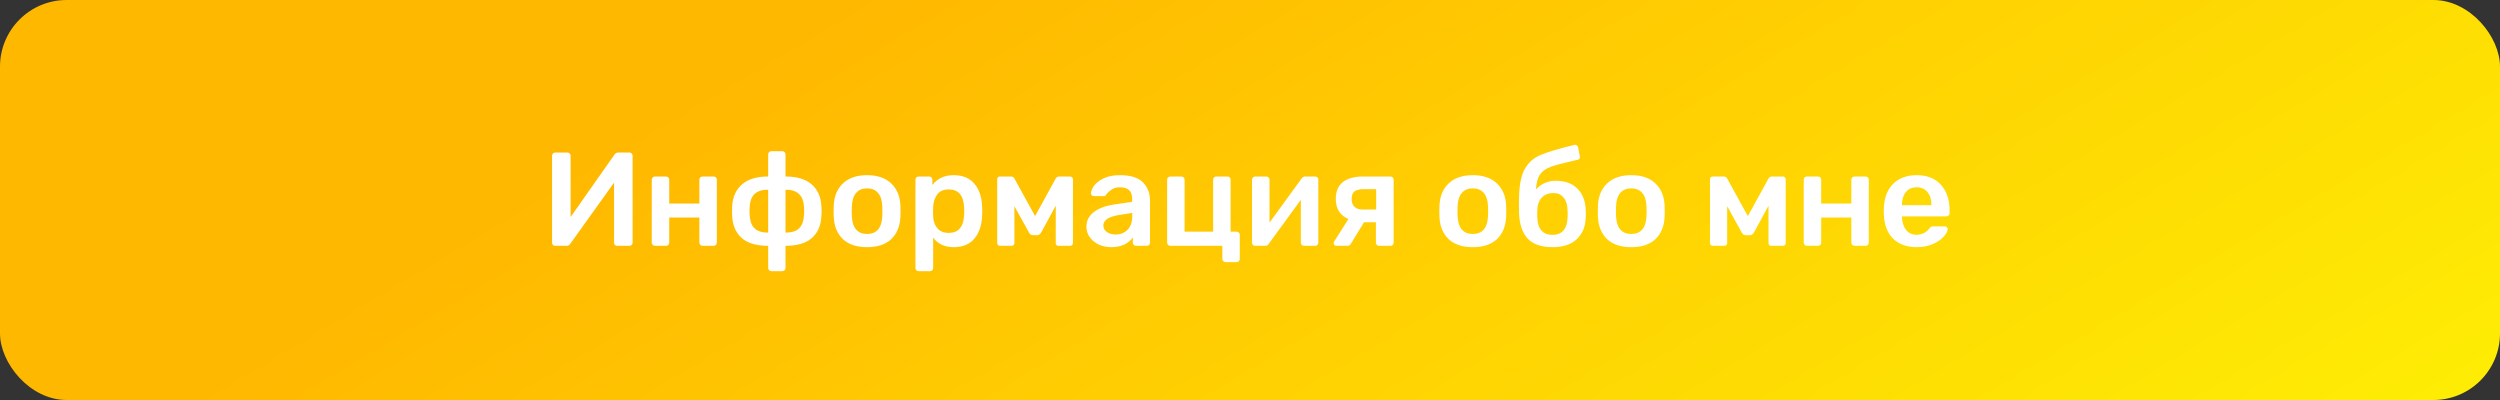 <?xml version="1.0" encoding="UTF-8"?> <svg xmlns="http://www.w3.org/2000/svg" width="300" height="48" viewBox="0 0 300 48" fill="none"><rect x="0" y="0" width="300" height="48" fill="#333333" stroke="none"/> <rect width="300" height="48" rx="8" fill="url(#paint0_linear)"></rect> <path d="M66.632 29.5C66.515 29.5 66.419 29.463 66.344 29.388C66.28 29.313 66.248 29.217 66.248 29.1V18.7C66.248 18.583 66.285 18.487 66.36 18.412C66.435 18.337 66.531 18.3 66.648 18.3H68.088C68.205 18.3 68.296 18.337 68.36 18.412C68.435 18.487 68.472 18.583 68.472 18.7V26.044L73.736 18.556C73.853 18.385 74.008 18.3 74.2 18.3H75.528C75.645 18.3 75.736 18.337 75.8 18.412C75.875 18.487 75.912 18.583 75.912 18.7V29.116C75.912 29.223 75.875 29.313 75.8 29.388C75.736 29.463 75.645 29.5 75.528 29.5H74.088C73.971 29.5 73.875 29.468 73.8 29.404C73.725 29.329 73.688 29.233 73.688 29.116V21.916L68.44 29.244C68.376 29.329 68.312 29.393 68.248 29.436C68.184 29.479 68.093 29.5 67.976 29.5H66.632ZM78.596 29.5C78.49 29.5 78.399 29.463 78.324 29.388C78.25 29.313 78.212 29.223 78.212 29.116V21.564C78.212 21.457 78.25 21.367 78.324 21.292C78.399 21.217 78.49 21.18 78.596 21.18H79.924C80.042 21.18 80.132 21.217 80.196 21.292C80.271 21.356 80.308 21.447 80.308 21.564V24.428H83.924V21.564C83.924 21.447 83.962 21.356 84.036 21.292C84.111 21.217 84.202 21.18 84.308 21.18H85.636C85.754 21.18 85.844 21.217 85.908 21.292C85.983 21.356 86.02 21.447 86.02 21.564V29.116C86.02 29.223 85.983 29.313 85.908 29.388C85.844 29.463 85.754 29.5 85.636 29.5H84.308C84.202 29.5 84.111 29.463 84.036 29.388C83.962 29.313 83.924 29.223 83.924 29.116V26.108H80.308V29.116C80.308 29.223 80.271 29.313 80.196 29.388C80.132 29.463 80.042 29.5 79.924 29.5H78.596ZM92.565 32.54C92.458 32.54 92.368 32.503 92.293 32.428C92.218 32.364 92.181 32.273 92.181 32.156V29.5C90.784 29.5 89.728 29.191 89.013 28.572C88.309 27.943 87.925 27.068 87.861 25.948L87.845 25.34L87.861 24.732C87.925 23.623 88.32 22.753 89.045 22.124C89.77 21.495 90.816 21.18 92.181 21.18V18.524C92.181 18.407 92.218 18.316 92.293 18.252C92.368 18.177 92.458 18.14 92.565 18.14H93.877C93.994 18.14 94.085 18.177 94.149 18.252C94.224 18.316 94.261 18.407 94.261 18.524V21.18C95.626 21.18 96.672 21.495 97.397 22.124C98.122 22.753 98.512 23.623 98.565 24.732C98.586 24.988 98.597 25.191 98.597 25.34C98.597 25.489 98.586 25.692 98.565 25.948C98.512 27.068 98.128 27.943 97.413 28.572C96.709 29.191 95.658 29.5 94.261 29.5V32.156C94.261 32.273 94.224 32.364 94.149 32.428C94.085 32.503 93.994 32.54 93.877 32.54H92.565ZM92.181 22.764C91.445 22.764 90.896 22.94 90.533 23.292C90.181 23.644 89.989 24.172 89.957 24.876L89.941 25.34L89.957 25.804C90 26.529 90.197 27.063 90.549 27.404C90.901 27.745 91.445 27.916 92.181 27.916V22.764ZM94.261 27.916C94.997 27.916 95.541 27.745 95.893 27.404C96.245 27.052 96.442 26.519 96.485 25.804C96.496 25.708 96.501 25.553 96.501 25.34C96.501 25.127 96.496 24.972 96.485 24.876C96.453 24.161 96.256 23.633 95.893 23.292C95.53 22.94 94.986 22.764 94.261 22.764V27.916ZM104.049 29.66C102.801 29.66 101.835 29.34 101.153 28.7C100.47 28.049 100.102 27.164 100.049 26.044L100.033 25.34L100.049 24.636C100.102 23.527 100.475 22.647 101.169 21.996C101.862 21.345 102.822 21.02 104.049 21.02C105.275 21.02 106.235 21.345 106.929 21.996C107.622 22.647 107.995 23.527 108.049 24.636C108.059 24.764 108.065 24.999 108.065 25.34C108.065 25.681 108.059 25.916 108.049 26.044C107.995 27.164 107.627 28.049 106.945 28.7C106.262 29.34 105.297 29.66 104.049 29.66ZM104.049 28.076C104.614 28.076 105.051 27.9 105.361 27.548C105.67 27.185 105.841 26.657 105.873 25.964C105.883 25.857 105.889 25.649 105.889 25.34C105.889 25.031 105.883 24.823 105.873 24.716C105.841 24.023 105.67 23.5 105.361 23.148C105.051 22.785 104.614 22.604 104.049 22.604C103.483 22.604 103.046 22.785 102.737 23.148C102.427 23.5 102.257 24.023 102.225 24.716L102.209 25.34L102.225 25.964C102.257 26.657 102.427 27.185 102.737 27.548C103.046 27.9 103.483 28.076 104.049 28.076ZM110.237 32.54C110.131 32.54 110.04 32.503 109.965 32.428C109.891 32.364 109.853 32.273 109.853 32.156V21.564C109.853 21.447 109.891 21.356 109.965 21.292C110.04 21.217 110.131 21.18 110.237 21.18H111.501C111.619 21.18 111.709 21.217 111.773 21.292C111.848 21.356 111.885 21.447 111.885 21.564V22.204C112.483 21.415 113.336 21.02 114.445 21.02C115.523 21.02 116.349 21.361 116.925 22.044C117.501 22.716 117.811 23.628 117.853 24.78C117.864 24.908 117.869 25.095 117.869 25.34C117.869 25.596 117.864 25.788 117.853 25.916C117.811 27.036 117.501 27.943 116.925 28.636C116.349 29.319 115.523 29.66 114.445 29.66C113.368 29.66 112.547 29.281 111.981 28.524V32.156C111.981 32.273 111.944 32.364 111.869 32.428C111.805 32.503 111.715 32.54 111.597 32.54H110.237ZM113.853 27.948C115.005 27.948 115.619 27.239 115.693 25.82C115.704 25.713 115.709 25.553 115.709 25.34C115.709 25.127 115.704 24.967 115.693 24.86C115.619 23.441 115.005 22.732 113.853 22.732C113.235 22.732 112.776 22.929 112.477 23.324C112.179 23.719 112.013 24.204 111.981 24.78L111.965 25.388L111.981 26.012C112.003 26.545 112.168 27.004 112.477 27.388C112.797 27.761 113.256 27.948 113.853 27.948ZM128.417 21.18C128.503 21.18 128.577 21.212 128.641 21.276C128.716 21.34 128.753 21.409 128.753 21.484V29.164C128.753 29.26 128.721 29.34 128.657 29.404C128.593 29.468 128.508 29.5 128.401 29.5H127.025C126.919 29.5 126.833 29.468 126.769 29.404C126.716 29.34 126.689 29.26 126.689 29.164V24.684L124.977 27.836C124.903 27.964 124.828 28.06 124.753 28.124C124.689 28.188 124.593 28.22 124.465 28.22H123.937C123.82 28.22 123.724 28.188 123.649 28.124C123.575 28.06 123.505 27.964 123.441 27.836L121.729 24.748V29.164C121.729 29.26 121.697 29.34 121.633 29.404C121.569 29.468 121.489 29.5 121.393 29.5H120.017C119.911 29.5 119.825 29.468 119.761 29.404C119.697 29.34 119.665 29.26 119.665 29.164V21.484C119.665 21.409 119.697 21.34 119.761 21.276C119.825 21.212 119.9 21.18 119.985 21.18H121.329C121.511 21.18 121.649 21.271 121.745 21.452L124.209 25.932L126.673 21.452C126.769 21.271 126.908 21.18 127.089 21.18H128.417ZM133.331 29.66C132.787 29.66 132.286 29.553 131.827 29.34C131.379 29.116 131.022 28.817 130.755 28.444C130.499 28.071 130.371 27.66 130.371 27.212C130.371 26.487 130.665 25.9 131.251 25.452C131.838 25.004 132.643 24.7 133.667 24.54L135.859 24.22V23.884C135.859 23.415 135.742 23.063 135.507 22.828C135.273 22.593 134.894 22.476 134.371 22.476C134.019 22.476 133.731 22.545 133.507 22.684C133.294 22.812 133.123 22.94 132.995 23.068C132.867 23.207 132.782 23.297 132.739 23.34C132.697 23.468 132.617 23.532 132.499 23.532H131.267C131.171 23.532 131.086 23.5 131.011 23.436C130.947 23.372 130.915 23.287 130.915 23.18C130.926 22.913 131.054 22.609 131.299 22.268C131.555 21.927 131.945 21.633 132.467 21.388C132.99 21.143 133.63 21.02 134.387 21.02C135.646 21.02 136.563 21.303 137.139 21.868C137.715 22.433 138.003 23.175 138.003 24.092V29.116C138.003 29.223 137.966 29.313 137.891 29.388C137.827 29.463 137.737 29.5 137.619 29.5H136.323C136.217 29.5 136.126 29.463 136.051 29.388C135.977 29.313 135.939 29.223 135.939 29.116V28.492C135.705 28.833 135.369 29.116 134.931 29.34C134.505 29.553 133.971 29.66 133.331 29.66ZM133.875 28.14C134.462 28.14 134.942 27.948 135.315 27.564C135.689 27.18 135.875 26.62 135.875 25.884V25.548L134.275 25.804C133.657 25.9 133.187 26.055 132.867 26.268C132.558 26.481 132.403 26.743 132.403 27.052C132.403 27.393 132.547 27.66 132.835 27.852C133.123 28.044 133.47 28.14 133.875 28.14ZM147.064 31.452C146.957 31.452 146.867 31.415 146.792 31.34C146.717 31.276 146.68 31.185 146.68 31.068V29.5H140.44C140.333 29.5 140.243 29.463 140.168 29.388C140.093 29.313 140.056 29.223 140.056 29.116V21.564C140.056 21.457 140.093 21.367 140.168 21.292C140.243 21.217 140.333 21.18 140.44 21.18H141.768C141.885 21.18 141.976 21.217 142.04 21.292C142.115 21.356 142.152 21.447 142.152 21.564V27.804H145.576V21.564C145.576 21.447 145.613 21.356 145.688 21.292C145.763 21.217 145.853 21.18 145.96 21.18H147.288C147.405 21.18 147.496 21.217 147.56 21.292C147.635 21.356 147.672 21.447 147.672 21.564V27.804H148.392C148.499 27.804 148.589 27.841 148.664 27.916C148.739 27.991 148.776 28.081 148.776 28.188V31.068C148.776 31.185 148.739 31.276 148.664 31.34C148.6 31.415 148.509 31.452 148.392 31.452H147.064ZM157.828 21.18C157.924 21.18 158.009 21.217 158.084 21.292C158.158 21.356 158.196 21.436 158.196 21.532V29.116C158.196 29.223 158.158 29.313 158.084 29.388C158.009 29.463 157.918 29.5 157.812 29.5H156.484C156.377 29.5 156.286 29.463 156.212 29.388C156.137 29.313 156.1 29.223 156.1 29.116V23.98L152.26 29.244C152.164 29.415 152.02 29.5 151.828 29.5H150.612C150.516 29.5 150.43 29.468 150.356 29.404C150.281 29.329 150.243 29.239 150.243 29.132V21.564C150.243 21.457 150.281 21.367 150.356 21.292C150.43 21.217 150.521 21.18 150.628 21.18H151.956C152.073 21.18 152.164 21.217 152.228 21.292C152.302 21.356 152.34 21.447 152.34 21.564V26.716L156.18 21.436C156.297 21.265 156.441 21.18 156.612 21.18H157.828ZM166.852 21.18C166.97 21.18 167.06 21.217 167.124 21.292C167.199 21.356 167.236 21.447 167.236 21.564V29.116C167.236 29.223 167.199 29.313 167.124 29.388C167.06 29.463 166.97 29.5 166.852 29.5H165.492C165.386 29.5 165.295 29.463 165.22 29.388C165.146 29.313 165.108 29.223 165.108 29.116V26.668H163.684L162.1 29.26C162.004 29.42 161.871 29.5 161.7 29.5H160.372C160.276 29.5 160.196 29.468 160.132 29.404C160.068 29.34 160.036 29.265 160.036 29.18C160.036 29.084 160.068 28.999 160.132 28.924L161.812 26.284C161.311 26.071 160.932 25.761 160.676 25.356C160.42 24.94 160.292 24.449 160.292 23.884C160.292 22.988 160.57 22.316 161.124 21.868C161.69 21.409 162.511 21.18 163.588 21.18H166.852ZM165.14 22.7H163.636C163.135 22.7 162.767 22.791 162.532 22.972C162.308 23.153 162.196 23.457 162.196 23.884C162.196 24.279 162.308 24.588 162.532 24.812C162.756 25.036 163.092 25.148 163.54 25.148H165.14V22.7ZM176.736 29.66C175.488 29.66 174.523 29.34 173.84 28.7C173.157 28.049 172.789 27.164 172.736 26.044L172.72 25.34L172.736 24.636C172.789 23.527 173.163 22.647 173.856 21.996C174.549 21.345 175.509 21.02 176.736 21.02C177.963 21.02 178.923 21.345 179.616 21.996C180.309 22.647 180.683 23.527 180.736 24.636C180.747 24.764 180.752 24.999 180.752 25.34C180.752 25.681 180.747 25.916 180.736 26.044C180.683 27.164 180.315 28.049 179.632 28.7C178.949 29.34 177.984 29.66 176.736 29.66ZM176.736 28.076C177.301 28.076 177.739 27.9 178.048 27.548C178.357 27.185 178.528 26.657 178.56 25.964C178.571 25.857 178.576 25.649 178.576 25.34C178.576 25.031 178.571 24.823 178.56 24.716C178.528 24.023 178.357 23.5 178.048 23.148C177.739 22.785 177.301 22.604 176.736 22.604C176.171 22.604 175.733 22.785 175.424 23.148C175.115 23.5 174.944 24.023 174.912 24.716L174.896 25.34L174.912 25.964C174.944 26.657 175.115 27.185 175.424 27.548C175.733 27.9 176.171 28.076 176.736 28.076ZM190.285 25.148C190.295 25.265 190.301 25.447 190.301 25.692C190.301 25.927 190.295 26.097 190.285 26.204C190.231 27.271 189.863 28.113 189.181 28.732C188.509 29.351 187.543 29.66 186.285 29.66C184.962 29.66 183.975 29.319 183.325 28.636C182.685 27.943 182.338 26.924 182.285 25.58L182.269 24.62L182.285 23.66C182.317 22.145 182.551 21.009 182.989 20.252C183.426 19.484 184.061 18.929 184.893 18.588C185.725 18.236 187.069 17.836 188.925 17.388L189.005 17.372C189.09 17.372 189.17 17.404 189.245 17.468C189.319 17.521 189.362 17.596 189.373 17.692L189.581 18.748L189.597 18.844C189.597 18.929 189.57 19.004 189.517 19.068C189.463 19.121 189.394 19.159 189.309 19.18L188.797 19.292C187.527 19.58 186.615 19.825 186.061 20.028C185.517 20.22 185.101 20.519 184.813 20.924C184.525 21.329 184.359 21.937 184.317 22.748C184.573 22.428 184.909 22.172 185.325 21.98C185.751 21.788 186.199 21.692 186.669 21.692C187.789 21.692 188.658 22.001 189.277 22.62C189.895 23.239 190.231 24.081 190.285 25.148ZM188.109 26.124C188.119 26.049 188.125 25.911 188.125 25.708C188.125 25.484 188.119 25.324 188.109 25.228C188.087 24.567 187.927 24.06 187.629 23.708C187.33 23.345 186.925 23.164 186.413 23.164C185.826 23.164 185.362 23.345 185.021 23.708C184.679 24.06 184.498 24.567 184.477 25.228L184.461 25.708L184.477 26.124C184.498 26.796 184.663 27.308 184.973 27.66C185.282 28.012 185.719 28.188 186.285 28.188C186.85 28.188 187.287 28.017 187.597 27.676C187.917 27.324 188.087 26.807 188.109 26.124ZM195.752 29.66C194.504 29.66 193.538 29.34 192.856 28.7C192.173 28.049 191.805 27.164 191.752 26.044L191.736 25.34L191.752 24.636C191.805 23.527 192.178 22.647 192.872 21.996C193.565 21.345 194.525 21.02 195.752 21.02C196.978 21.02 197.938 21.345 198.632 21.996C199.325 22.647 199.698 23.527 199.752 24.636C199.762 24.764 199.768 24.999 199.768 25.34C199.768 25.681 199.762 25.916 199.752 26.044C199.698 27.164 199.33 28.049 198.648 28.7C197.965 29.34 197 29.66 195.752 29.66ZM195.752 28.076C196.317 28.076 196.754 27.9 197.064 27.548C197.373 27.185 197.544 26.657 197.576 25.964C197.586 25.857 197.592 25.649 197.592 25.34C197.592 25.031 197.586 24.823 197.576 24.716C197.544 24.023 197.373 23.5 197.064 23.148C196.754 22.785 196.317 22.604 195.752 22.604C195.186 22.604 194.749 22.785 194.44 23.148C194.13 23.5 193.96 24.023 193.928 24.716L193.912 25.34L193.928 25.964C193.96 26.657 194.13 27.185 194.44 27.548C194.749 27.9 195.186 28.076 195.752 28.076ZM213.949 21.18C214.034 21.18 214.109 21.212 214.173 21.276C214.247 21.34 214.285 21.409 214.285 21.484V29.164C214.285 29.26 214.253 29.34 214.189 29.404C214.125 29.468 214.039 29.5 213.933 29.5H212.557C212.45 29.5 212.365 29.468 212.301 29.404C212.247 29.34 212.221 29.26 212.221 29.164V24.684L210.509 27.836C210.434 27.964 210.359 28.06 210.285 28.124C210.221 28.188 210.125 28.22 209.997 28.22H209.469C209.351 28.22 209.255 28.188 209.181 28.124C209.106 28.06 209.037 27.964 208.973 27.836L207.261 24.748V29.164C207.261 29.26 207.229 29.34 207.165 29.404C207.101 29.468 207.021 29.5 206.925 29.5H205.549C205.442 29.5 205.357 29.468 205.293 29.404C205.229 29.34 205.197 29.26 205.197 29.164V21.484C205.197 21.409 205.229 21.34 205.293 21.276C205.357 21.212 205.431 21.18 205.517 21.18H206.861C207.042 21.18 207.181 21.271 207.277 21.452L209.741 25.932L212.205 21.452C212.301 21.271 212.439 21.18 212.621 21.18H213.949ZM216.831 29.5C216.724 29.5 216.633 29.463 216.559 29.388C216.484 29.313 216.447 29.223 216.447 29.116V21.564C216.447 21.457 216.484 21.367 216.559 21.292C216.633 21.217 216.724 21.18 216.831 21.18H218.159C218.276 21.18 218.367 21.217 218.431 21.292C218.505 21.356 218.543 21.447 218.543 21.564V24.428H222.159V21.564C222.159 21.447 222.196 21.356 222.271 21.292C222.345 21.217 222.436 21.18 222.543 21.18H223.871C223.988 21.18 224.079 21.217 224.143 21.292C224.217 21.356 224.255 21.447 224.255 21.564V29.116C224.255 29.223 224.217 29.313 224.143 29.388C224.079 29.463 223.988 29.5 223.871 29.5H222.543C222.436 29.5 222.345 29.463 222.271 29.388C222.196 29.313 222.159 29.223 222.159 29.116V26.108H218.543V29.116C218.543 29.223 218.505 29.313 218.431 29.388C218.367 29.463 218.276 29.5 218.159 29.5H216.831ZM229.999 29.66C228.815 29.66 227.871 29.319 227.167 28.636C226.474 27.943 226.106 26.972 226.063 25.724L226.047 25.324L226.063 24.924C226.117 23.708 226.49 22.753 227.183 22.06C227.887 21.367 228.826 21.02 229.999 21.02C231.258 21.02 232.229 21.404 232.911 22.172C233.605 22.94 233.951 23.964 233.951 25.244V25.58C233.951 25.687 233.914 25.777 233.839 25.852C233.765 25.927 233.669 25.964 233.551 25.964H228.239V26.092C228.261 26.679 228.421 27.175 228.719 27.58C229.029 27.975 229.45 28.172 229.983 28.172C230.613 28.172 231.119 27.927 231.503 27.436C231.599 27.319 231.674 27.244 231.727 27.212C231.791 27.18 231.882 27.164 231.999 27.164H233.375C233.471 27.164 233.551 27.196 233.615 27.26C233.69 27.313 233.727 27.383 233.727 27.468C233.727 27.724 233.573 28.028 233.263 28.38C232.965 28.721 232.533 29.02 231.967 29.276C231.402 29.532 230.746 29.66 229.999 29.66ZM231.775 24.62V24.572C231.775 23.943 231.615 23.436 231.295 23.052C230.986 22.668 230.554 22.476 229.999 22.476C229.445 22.476 229.013 22.668 228.703 23.052C228.394 23.436 228.239 23.943 228.239 24.572V24.62H231.775Z" fill="white"></path> <defs> <linearGradient id="paint0_linear" x1="177.632" y1="-44.746" x2="259.09" y2="91.974" gradientUnits="userSpaceOnUse"> <stop stop-color="#FFB800"></stop> <stop offset="1" stop-color="#FEF405"></stop> </linearGradient> </defs> </svg> 